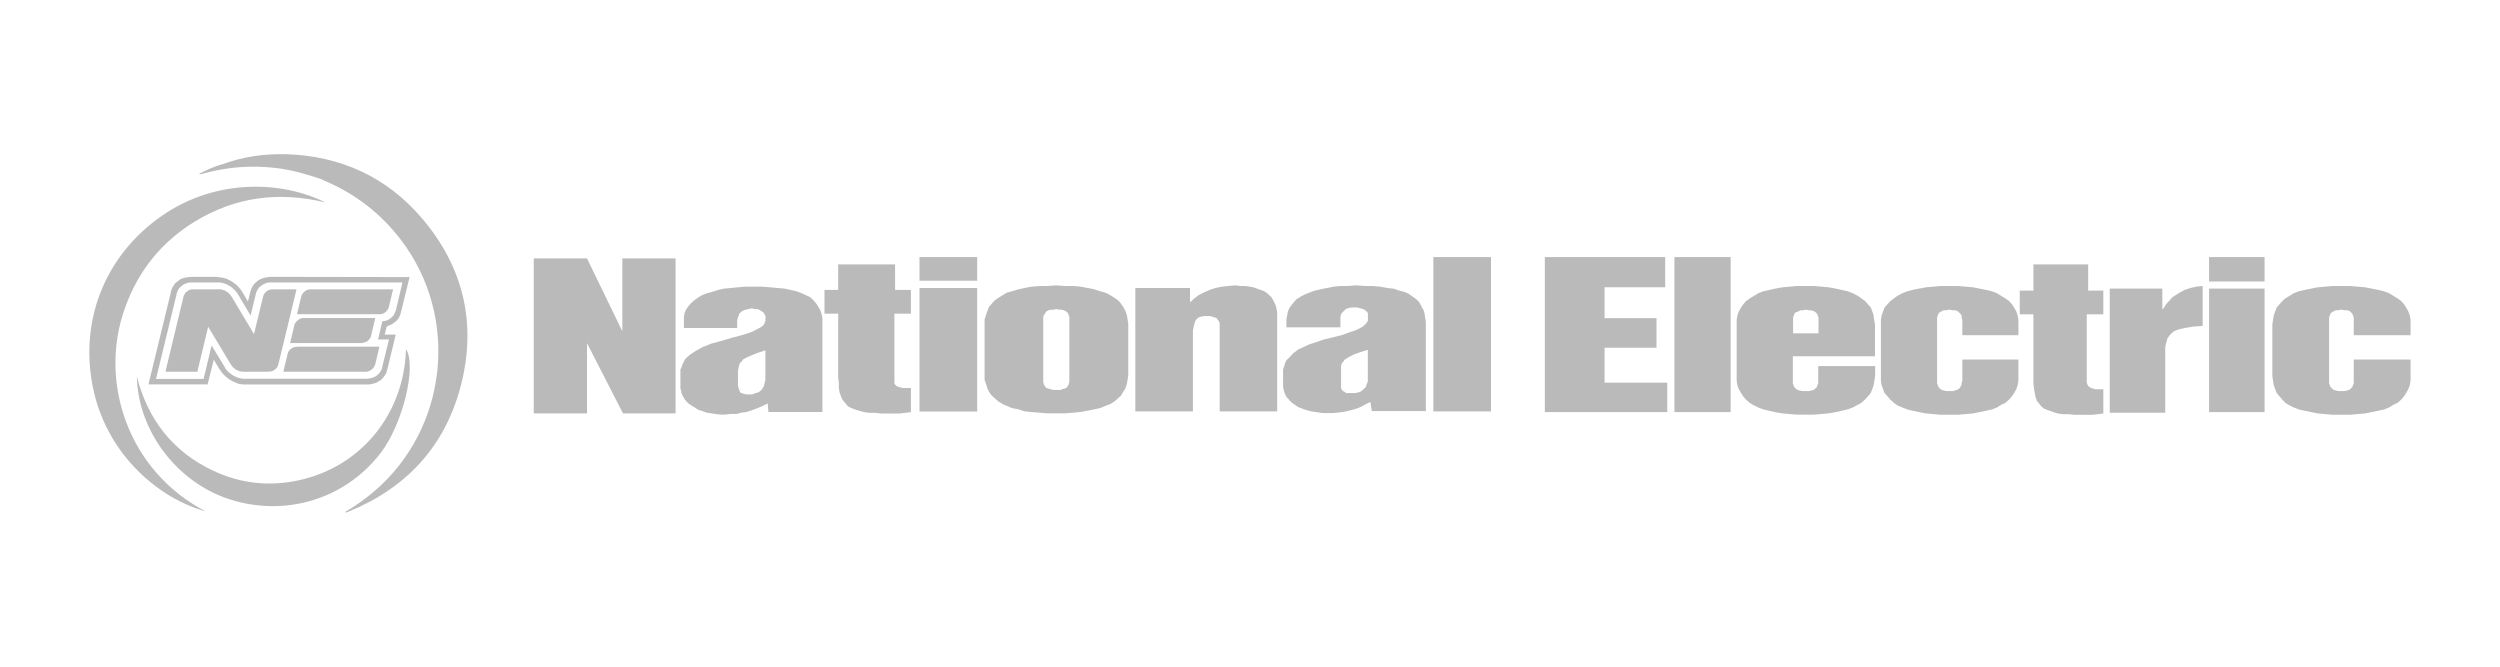 <svg xmlns="http://www.w3.org/2000/svg" id="Capa_1" viewBox="0 0 300 80"><defs><style>.cls-1{fill-rule:evenodd;}.cls-1,.cls-2{fill:#bbbaba;}</style></defs><rect class="cls-2" x="172" y="30.85" width="6.92" height="18.52"></rect><path class="cls-1" d="M170.71,37.07l-.17-.39-.27-.47-.34-.32-.44-.31-.43-.31-.51-.24-.61-.15-.69-.24-.78-.08-.86-.16-.86-.08h-.95l-1.03-.08-1.05.08h-.86l-.86.08-.78.16-.77.16-.7.16-.61.23-.61.24-.43.23-.51.31-.35.4-.26.31-.26.39-.18.39-.08.48-.09.47v.95h6.48v-1.27l.09-.31.17-.24.09-.08.08-.08.26-.24.27-.08.34-.08h.71l.34.08.26.08.26.08.17.16.18.15.08.16v.86l-.08.16-.18.23-.35.33-.42.23-.52.24-.7.23-.87.32-.94.23-1.3.32-1.12.39-.51.15-.52.24-.86.4-.61.47-.51.55-.26.24-.17.31-.09.31-.09.32-.08.16v2.12l.08.39.09.31.17.4.09.15.17.16.18.24.35.31.34.23.35.25.44.16.42.15.52.16.44.08.59.08.53.08h1.29l.69-.08.6-.08.69-.16.62-.16.61-.23.6-.32.61-.32.18,1.11h6.48v-10.73l-.18-1.1-.17-.47ZM164.15,45.75l-.17.4-.09.31-.26.23-.26.25-.36.15-.43.08h-1.05l-.17-.15-.17-.08-.18-.17-.08-.23v-2.61l.08-.31.26-.32.09-.15.17-.08.36-.24.61-.31.69-.24.95-.31v3.78Z"></path><polygon class="cls-1" points="153.09 36.68 152.91 36.28 152.75 35.97 152.57 35.66 152.31 35.42 152.05 35.18 151.71 34.95 151.28 34.79 150.41 34.48 149.98 34.4 149.47 34.32 148.86 34.32 148.26 34.24 147.39 34.32 146.62 34.4 145.83 34.56 145.15 34.79 144.44 35.11 143.83 35.42 143.32 35.81 142.8 36.28 142.8 34.56 136.24 34.56 136.24 49.37 143.15 49.37 143.15 39.67 143.24 39.2 143.32 38.88 143.41 38.56 143.57 38.33 143.66 38.25 143.83 38.09 144.1 38.01 144.44 37.93 144.89 37.93 145.24 37.93 145.49 38.01 145.75 38.09 146.01 38.17 146.09 38.33 146.27 38.56 146.36 38.8 146.36 39.03 146.36 49.37 153.26 49.37 153.26 37.86 153.26 37.46 153.17 36.99 153.09 36.68"></polygon><path class="cls-1" d="M135.22,37.78l-.17-.47-.26-.47-.27-.4-.34-.39-.44-.31-.51-.32-.61-.31-.61-.16-.69-.23-.79-.16-.86-.16-.86-.08h-1.05l-1.03-.08-1.03.08h-.95l-.95.08-.44.08-.43.08-.71.16-.78.23-.61.16-.51.31-.52.32-.44.31-.35.39-.34.4-.18.47-.17.47-.17.55v7.26l.17.47.17.55.18.39.34.47.35.31.44.39.52.32.51.23.61.25.78.15.71.24.86.08.95.08.95.08h2.06l1.05-.08.86-.08.43-.08.44-.08.79-.16.69-.15.61-.25.61-.23.51-.32.44-.39.34-.31.27-.47.26-.39.17-.55.09-.47.08-.55v-6.17l-.08-.55-.09-.55ZM128.31,45.83l-.08.32-.09.15-.17.24-.18.08-.35.08-.09.09h-.95l-.34-.09-.27-.08-.26-.08-.17-.24-.09-.15-.08-.32v-7.8l.08-.23.18-.24.08-.16.26-.15.27-.08h.34l.35-.08.43.08h.27l.27.08.26.15.17.16.09.24.08.23v7.8Z"></path><rect class="cls-2" x="110.34" y="34.56" width="6.92" height="14.82"></rect><rect class="cls-2" x="110.34" y="30.85" width="6.92" height="2.84"></rect><polygon class="cls-1" points="107.41 31.73 100.58 31.73 100.58 34.79 98.94 34.79 98.94 37.64 100.58 37.64 100.58 45.29 100.66 45.92 100.66 46.56 100.75 47.11 100.84 47.34 100.92 47.58 101.1 47.97 101.36 48.28 101.61 48.6 101.87 48.83 102.22 48.99 102.65 49.15 103.16 49.31 103.69 49.46 104.3 49.54 104.99 49.54 105.77 49.62 106.54 49.62 107.93 49.62 109.31 49.46 109.31 46.56 109.13 46.56 108.71 46.56 108.36 46.56 108.01 46.48 107.75 46.4 107.59 46.32 107.41 46.15 107.33 45.99 107.33 45.84 107.33 37.64 109.31 37.64 109.31 34.79 107.41 34.79 107.41 31.73"></polygon><path class="cls-1" d="M98.43,37.23l-.26-.47-.26-.39-.35-.4-.35-.31-.51-.24-.51-.23-.61-.24-.7-.15-.69-.16-.86-.08-.87-.08-1.03-.08h-2l-.95.08-.78.08-.86.08-.69.16-.7.23-.61.16-.61.23-.51.32-.43.31-.35.32-.35.39-.26.39-.17.39-.09.47v1.35h6.39v-.95l.09-.31.09-.23.08-.24.18-.16.08-.08.26-.15.27-.08.34-.08.36-.08.35.08h.26l.26.08.26.16.26.15.09.16.09.16.08.15v.55l-.08.16v.08l-.18.31-.35.25-.43.23-.61.31-.69.24-.79.23-.94.24-1.3.39-1.2.32-.53.23-.43.16-.86.48-.7.47-.26.23-.26.24-.17.31-.17.32-.09.31-.17.32v2.28l.08.31.09.39.17.32.09.15.09.16.26.31.26.24.35.23.43.25.35.23.51.16.43.16.53.08.51.08.61.08h.6l.69-.08h.7l.59-.15.61-.08.71-.24.61-.23.59-.25.61-.31.09,1.03h6.48v-11.28l-.09-.47-.17-.47ZM91.86,45.51l-.09.39-.09.39-.17.32-.17.23-.35.25-.35.08-.35.16h-.78l-.26-.08-.26-.08-.17-.08-.09-.25-.09-.23-.08-.32v-1.82l.08-.39.09-.39.17-.24.18-.16.08-.15.44-.24.52-.23.78-.32.95-.31v3.47Z"></path><polygon class="cls-1" points="74.68 39.75 70.44 31.01 64.05 31.01 64.05 49.61 70.44 49.61 70.44 41.18 74.76 49.61 81.07 49.61 81.07 31.01 74.68 31.01 74.68 39.75"></polygon><polygon class="cls-1" points="289.18 37.86 289 37.38 288.74 36.91 288.49 36.52 288.15 36.13 287.71 35.81 287.2 35.5 286.68 35.18 286.07 34.95 285.38 34.79 284.6 34.63 283.83 34.48 282.96 34.4 282.01 34.32 280.97 34.32 279.93 34.32 278.98 34.4 278.11 34.48 277.69 34.56 277.34 34.63 276.56 34.79 275.87 34.95 275.26 35.18 274.75 35.5 274.23 35.81 273.88 36.13 273.53 36.52 273.2 36.91 273.02 37.38 272.85 37.86 272.76 38.41 272.68 38.96 272.68 45.12 272.76 45.67 272.85 46.22 273.02 46.69 273.2 47.16 273.53 47.55 273.88 47.95 274.23 48.34 274.75 48.65 275.26 48.9 275.87 49.14 276.56 49.29 277.34 49.45 278.11 49.61 278.98 49.69 279.93 49.77 280.97 49.77 282.01 49.77 282.96 49.69 283.83 49.61 284.6 49.45 285.38 49.29 286.07 49.14 286.68 48.9 287.2 48.58 287.71 48.34 288.15 47.95 288.49 47.55 288.74 47.16 289 46.69 289.18 46.22 289.27 45.67 289.27 45.12 289.27 43.14 282.45 43.14 282.45 45.67 282.45 45.98 282.36 46.22 282.27 46.45 282.1 46.61 281.93 46.77 281.67 46.85 281.32 46.93 280.97 46.93 280.62 46.93 280.27 46.85 280.01 46.77 279.84 46.61 279.67 46.45 279.58 46.22 279.49 45.98 279.49 45.67 279.49 38.41 279.49 38.09 279.58 37.86 279.67 37.62 279.84 37.46 280.01 37.38 280.27 37.23 280.62 37.23 280.97 37.15 281.32 37.23 281.67 37.23 281.93 37.31 282.1 37.46 282.27 37.62 282.36 37.86 282.45 38.09 282.45 38.41 282.45 40.22 289.27 40.22 289.27 38.96 289.27 38.41 289.18 37.86"></polygon><rect class="cls-2" x="265.09" y="34.63" width="6.66" height="14.82"></rect><rect class="cls-2" x="265.09" y="30.85" width="6.66" height="2.93"></rect><polygon class="cls-1" points="263.2 34.48 262.85 34.56 262.16 34.79 261.56 35.11 260.95 35.5 260.69 35.66 260.43 35.97 259.92 36.52 259.74 36.83 259.48 37.15 259.48 34.63 253.17 34.63 253.17 49.53 259.83 49.53 259.83 42.04 259.83 41.64 259.92 41.25 260 40.93 260.09 40.62 260.25 40.38 260.43 40.15 260.6 39.99 260.86 39.75 261.47 39.52 262.16 39.36 262.68 39.28 263.11 39.2 264.32 39.11 264.32 34.32 263.54 34.4 263.2 34.48"></polygon><polygon class="cls-1" points="250.58 31.73 244.01 31.73 244.01 34.87 242.37 34.87 242.37 37.72 244.01 37.72 244.01 45.44 244.01 46.07 244.09 46.71 244.18 47.18 244.27 47.66 244.44 48.13 244.7 48.44 244.95 48.76 245.04 48.83 245.21 48.99 245.56 49.15 246 49.31 246.42 49.46 246.94 49.62 247.56 49.7 248.25 49.7 248.94 49.78 249.71 49.78 251.09 49.78 252.4 49.62 252.4 46.71 252.22 46.71 251.79 46.71 251.44 46.71 250.93 46.56 250.67 46.4 250.58 46.32 250.5 46.15 250.41 45.92 250.41 37.72 252.4 37.72 252.4 34.87 250.58 34.87 250.58 31.73"></polygon><polygon class="cls-1" points="241.96 37.38 241.7 36.91 241.44 36.52 241.09 36.13 240.65 35.81 240.14 35.5 239.62 35.18 239.02 34.95 238.33 34.79 237.54 34.63 236.77 34.48 235.91 34.4 234.96 34.32 233.91 34.32 232.87 34.32 232.01 34.4 231.06 34.48 230.72 34.56 230.28 34.63 229.51 34.79 228.9 34.95 228.29 35.18 227.69 35.5 227.26 35.81 226.84 36.13 226.49 36.52 226.14 36.91 225.97 37.38 225.79 37.86 225.71 38.41 225.71 38.96 225.71 45.12 225.71 45.67 225.79 46.22 225.97 46.69 226.14 47.16 226.49 47.55 226.84 47.95 227.26 48.34 227.69 48.65 228.29 48.9 228.9 49.14 229.51 49.29 230.28 49.45 231.06 49.61 232.01 49.69 232.87 49.77 233.91 49.77 234.96 49.77 235.91 49.69 236.77 49.61 237.54 49.45 238.33 49.29 239.02 49.14 239.62 48.9 240.14 48.58 240.65 48.34 241.09 47.95 241.44 47.55 241.7 47.16 241.96 46.69 242.12 46.22 242.21 45.67 242.21 45.12 242.21 43.14 235.48 43.14 235.48 45.67 235.39 45.98 235.39 46.22 235.22 46.45 235.13 46.61 234.87 46.77 234.61 46.85 234.36 46.93 233.91 46.93 233.57 46.93 233.22 46.85 232.96 46.77 232.78 46.61 232.62 46.45 232.53 46.22 232.45 45.98 232.45 45.67 232.45 38.41 232.45 38.09 232.53 37.86 232.62 37.62 232.78 37.46 232.96 37.38 233.22 37.23 233.57 37.23 233.91 37.15 234.27 37.23 234.61 37.23 234.87 37.31 235.04 37.46 235.22 37.62 235.39 37.86 235.39 38.09 235.48 38.41 235.48 40.22 242.21 40.22 242.21 38.96 242.21 38.41 242.12 37.86 241.96 37.38"></polygon><path class="cls-1" d="M224.85,37.86l-.17-.48-.18-.47-.34-.39-.35-.39-.44-.31-.43-.32-.61-.31-.61-.24-.69-.15-.7-.16-.86-.16-.86-.08-.94-.08h-2l-.95.08-.86.08-.43.08-.44.08-.69.16-.7.15-.61.24-.51.31-.52.32-.44.31-.34.39-.26.39-.26.47-.18.48-.08.55v7.26l.08.55.18.47.26.47.26.4.34.39.44.39.52.31.51.25.61.23.7.16.69.16.86.15.86.08.95.08h2l.94-.08.86-.08.86-.15.7-.16.69-.16.61-.23.61-.32.43-.24.44-.39.35-.39.34-.4.18-.47.17-.47.09-.55.09-.55v-1.19h-6.83v2.06l-.09.23-.09.24-.17.16-.17.15-.26.08-.35.08h-.79l-.35-.08-.26-.08-.18-.15-.17-.16-.09-.24-.08-.23v-3.24h9.86v-3.79l-.09-.55-.09-.55ZM218.2,40h-3.03v-1.9l.08-.24.09-.23.17-.16.26-.08.26-.15h.26l.45-.08.35.08h.26l.26.08.17.08.09.08.17.16.09.23.09.24v1.9Z"></path><rect class="cls-2" x="200.93" y="30.85" width="6.75" height="18.6"></rect><polygon class="cls-1" points="192.55 41.73 198.78 41.73 198.78 38.18 192.55 38.18 192.55 34.47 199.82 34.47 199.82 30.85 185.38 30.85 185.38 49.45 200.07 49.45 200.07 45.92 192.55 45.92 192.55 41.73"></polygon><path class="cls-1" d="M34.23,18.51c-2.55-.07-5.06.29-7.47,1.18-1,.24-1.91.7-2.87,1.16.19.11.3.04.41,0,2.87-.8,5.77-1.04,8.73-.7,1.93.22,3.78.75,5.61,1.38.07.04.14.09.21.12,3.74,1.56,6.83,3.95,9.29,7.17,7.02,9.24,5.61,22.55-3.19,30.1-1.1.94-2.27,1.77-3.55,2.53.2.09.31,0,.41-.05,6.95-2.83,11.59-7.83,13.48-15.09,1.93-7.39.37-14.18-4.58-20.03-4.28-5.06-9.86-7.59-16.49-7.78Z"></path><path class="cls-1" d="M15.02,36.89c1.59-4.43,4.4-7.9,8.42-10.34,4.82-2.93,10.02-3.6,15.6-2.26-5.23-2.61-13.13-2.88-19.58,1.58-7,4.84-10.12,12.95-8.17,21.26,1.81,7.67,7.92,12.74,13.38,14.23-9.23-4.79-12.9-15.46-9.66-24.45Z"></path><path class="cls-1" d="M45.67,54.37c2.65-3.44,4.37-10.44,3.05-12.47-.23,7.76-5.35,14.07-12.8,15.72-3.56.79-7.03.42-10.33-1.13-4.86-2.28-7.83-6.14-9.17-11.29.15,6.53,4.81,12.67,11.11,14.71,6.72,2.17,13.88-.01,18.13-5.53Z"></path><path class="cls-1" d="M46.61,39.08l.16-.06.12-.06.16-.06.12-.09.12-.09.12-.09.12-.09.12-.12.09-.12.09-.12.09-.15.06-.15.06-.12.09-.34,1.02-4.17-16.69-.03-.43.06-.22.03-.21.06-.19.06-.19.09-.18.09-.16.12-.15.12-.16.15-.12.15-.12.16-.09.18-.09.19-.06.18-.06.22-.28,1.1-.65-1.1-.12-.19-.15-.21-.16-.19-.15-.15-.19-.19-.19-.15-.18-.12-.21-.15-.19-.09-.22-.12-.22-.09-.25-.06-.22-.06-.25-.03-.21-.03-.25-.03h-3.03l-.22.03-.24.03-.22.03-.19.06-.22.06-.19.09-.15.12-.15.09-.16.15-.15.12-.12.15-.09.16-.13.18-.06.19-.09.18-.03.22-2.69,11.05h7.1l.74-2.97.65,1.1.16.21.12.19.15.18.34.34.19.15.19.16.43.25.21.09.43.19.21.06.25.03.22.03h15.01l.22-.03.22-.03.18-.06.22-.06.19-.06.15-.12.19-.09.16-.12.15-.15.12-.15.06-.06.06-.09.13-.18.09-.19.06-.21.06-.19,1.02-4.2h-1.33l.24-.96.15-.06ZM46.18,38.5l-.15.03-.16.03-.46,2.02-.06.16h1.33l-.81,3.28-.03.19-.06.15-.16.28-.09.12-.12.12-.12.12-.12.09-.12.09-.13.06-.15.06-.15.06-.34.06-.15.03h-14.93l-.19-.03-.19-.03-.15-.03-.19-.06-.19-.09-.31-.15-.15-.09-.15-.12-.16-.12-.15-.12-.12-.15-.13-.12-.09-.15-.09-.19-1.55-2.55-.96,4.02h-5.71l2.47-10.16.03-.15.06-.15.06-.15.06-.12.09-.12.09-.12.25-.21.12-.09.12-.09.16-.06.15-.06.15-.03.16-.06h3.77l.19.06.19.03.15.06.19.06.34.19.16.09.15.12.12.12.16.12.12.12.12.15.12.15.09.15,1.51,2.55.62-2.55.03-.15.06-.15.06-.15.09-.12.09-.16.09-.12.12-.09.12-.09.13-.09.12-.09.15-.06.16-.06.15-.06.19-.03h16.04l-.77,3.28-.06.16-.03.12-.15.28-.06.12-.09.09-.21.21-.09.06-.12.09-.25.12-.16.06-.12.03Z"></path><polygon class="cls-1" points="35.58 34.72 32.55 34.72 32.33 34.78 32.15 34.84 31.96 34.97 31.84 35.09 31.72 35.25 31.65 35.34 31.62 35.43 31.56 35.64 30.48 40.09 27.82 35.64 27.67 35.43 27.51 35.25 27.36 35.09 27.24 35.03 27.14 34.97 26.93 34.84 26.71 34.78 26.59 34.75 26.49 34.72 23 34.72 22.79 34.78 22.6 34.84 22.45 34.97 22.29 35.09 22.17 35.25 22.14 35.34 22.07 35.43 22.01 35.64 19.85 44.61 23.68 44.61 24.98 39.21 27.67 43.69 27.79 43.87 27.94 44.06 28.13 44.21 28.22 44.3 28.32 44.36 28.53 44.46 28.75 44.55 28.87 44.58 28.99 44.58 29.21 44.61 32.18 44.61 32.43 44.58 32.64 44.55 32.82 44.46 32.98 44.36 33.13 44.21 33.26 44.06 33.32 43.97 33.35 43.87 33.41 43.69 34.5 39.21 35.58 34.72"></polygon><polygon class="cls-1" points="35.36 38.87 35.31 39.08 34.81 41.17 43.36 41.17 43.55 41.14 43.77 41.07 43.95 41.02 44.11 40.92 44.26 40.77 44.39 40.62 44.48 40.46 44.51 40.37 44.54 40.25 45.03 38.16 36.32 38.16 36.23 38.19 36.11 38.22 35.92 38.29 35.77 38.41 35.61 38.53 35.49 38.69 35.36 38.87"></polygon><polygon class="cls-1" points="35.52 41.63 35.39 41.63 35.31 41.66 35.12 41.72 34.93 41.85 34.78 41.97 34.65 42.12 34.56 42.31 34.5 42.52 34 44.61 44.01 44.61 44.2 44.55 44.39 44.49 44.57 44.36 44.73 44.24 44.79 44.18 44.85 44.09 44.94 43.9 45.03 43.72 45.53 41.6 35.74 41.6 35.52 41.63"></polygon><polygon class="cls-1" points="46.61 37.02 46.67 36.81 47.17 34.72 37.16 34.72 37.06 34.75 36.94 34.75 36.75 34.84 36.6 34.94 36.44 35.09 36.29 35.25 36.2 35.43 36.14 35.61 35.64 37.7 45.65 37.7 45.84 37.67 46.05 37.58 46.21 37.49 46.36 37.36 46.42 37.27 46.48 37.21 46.61 37.02"></polygon></svg>